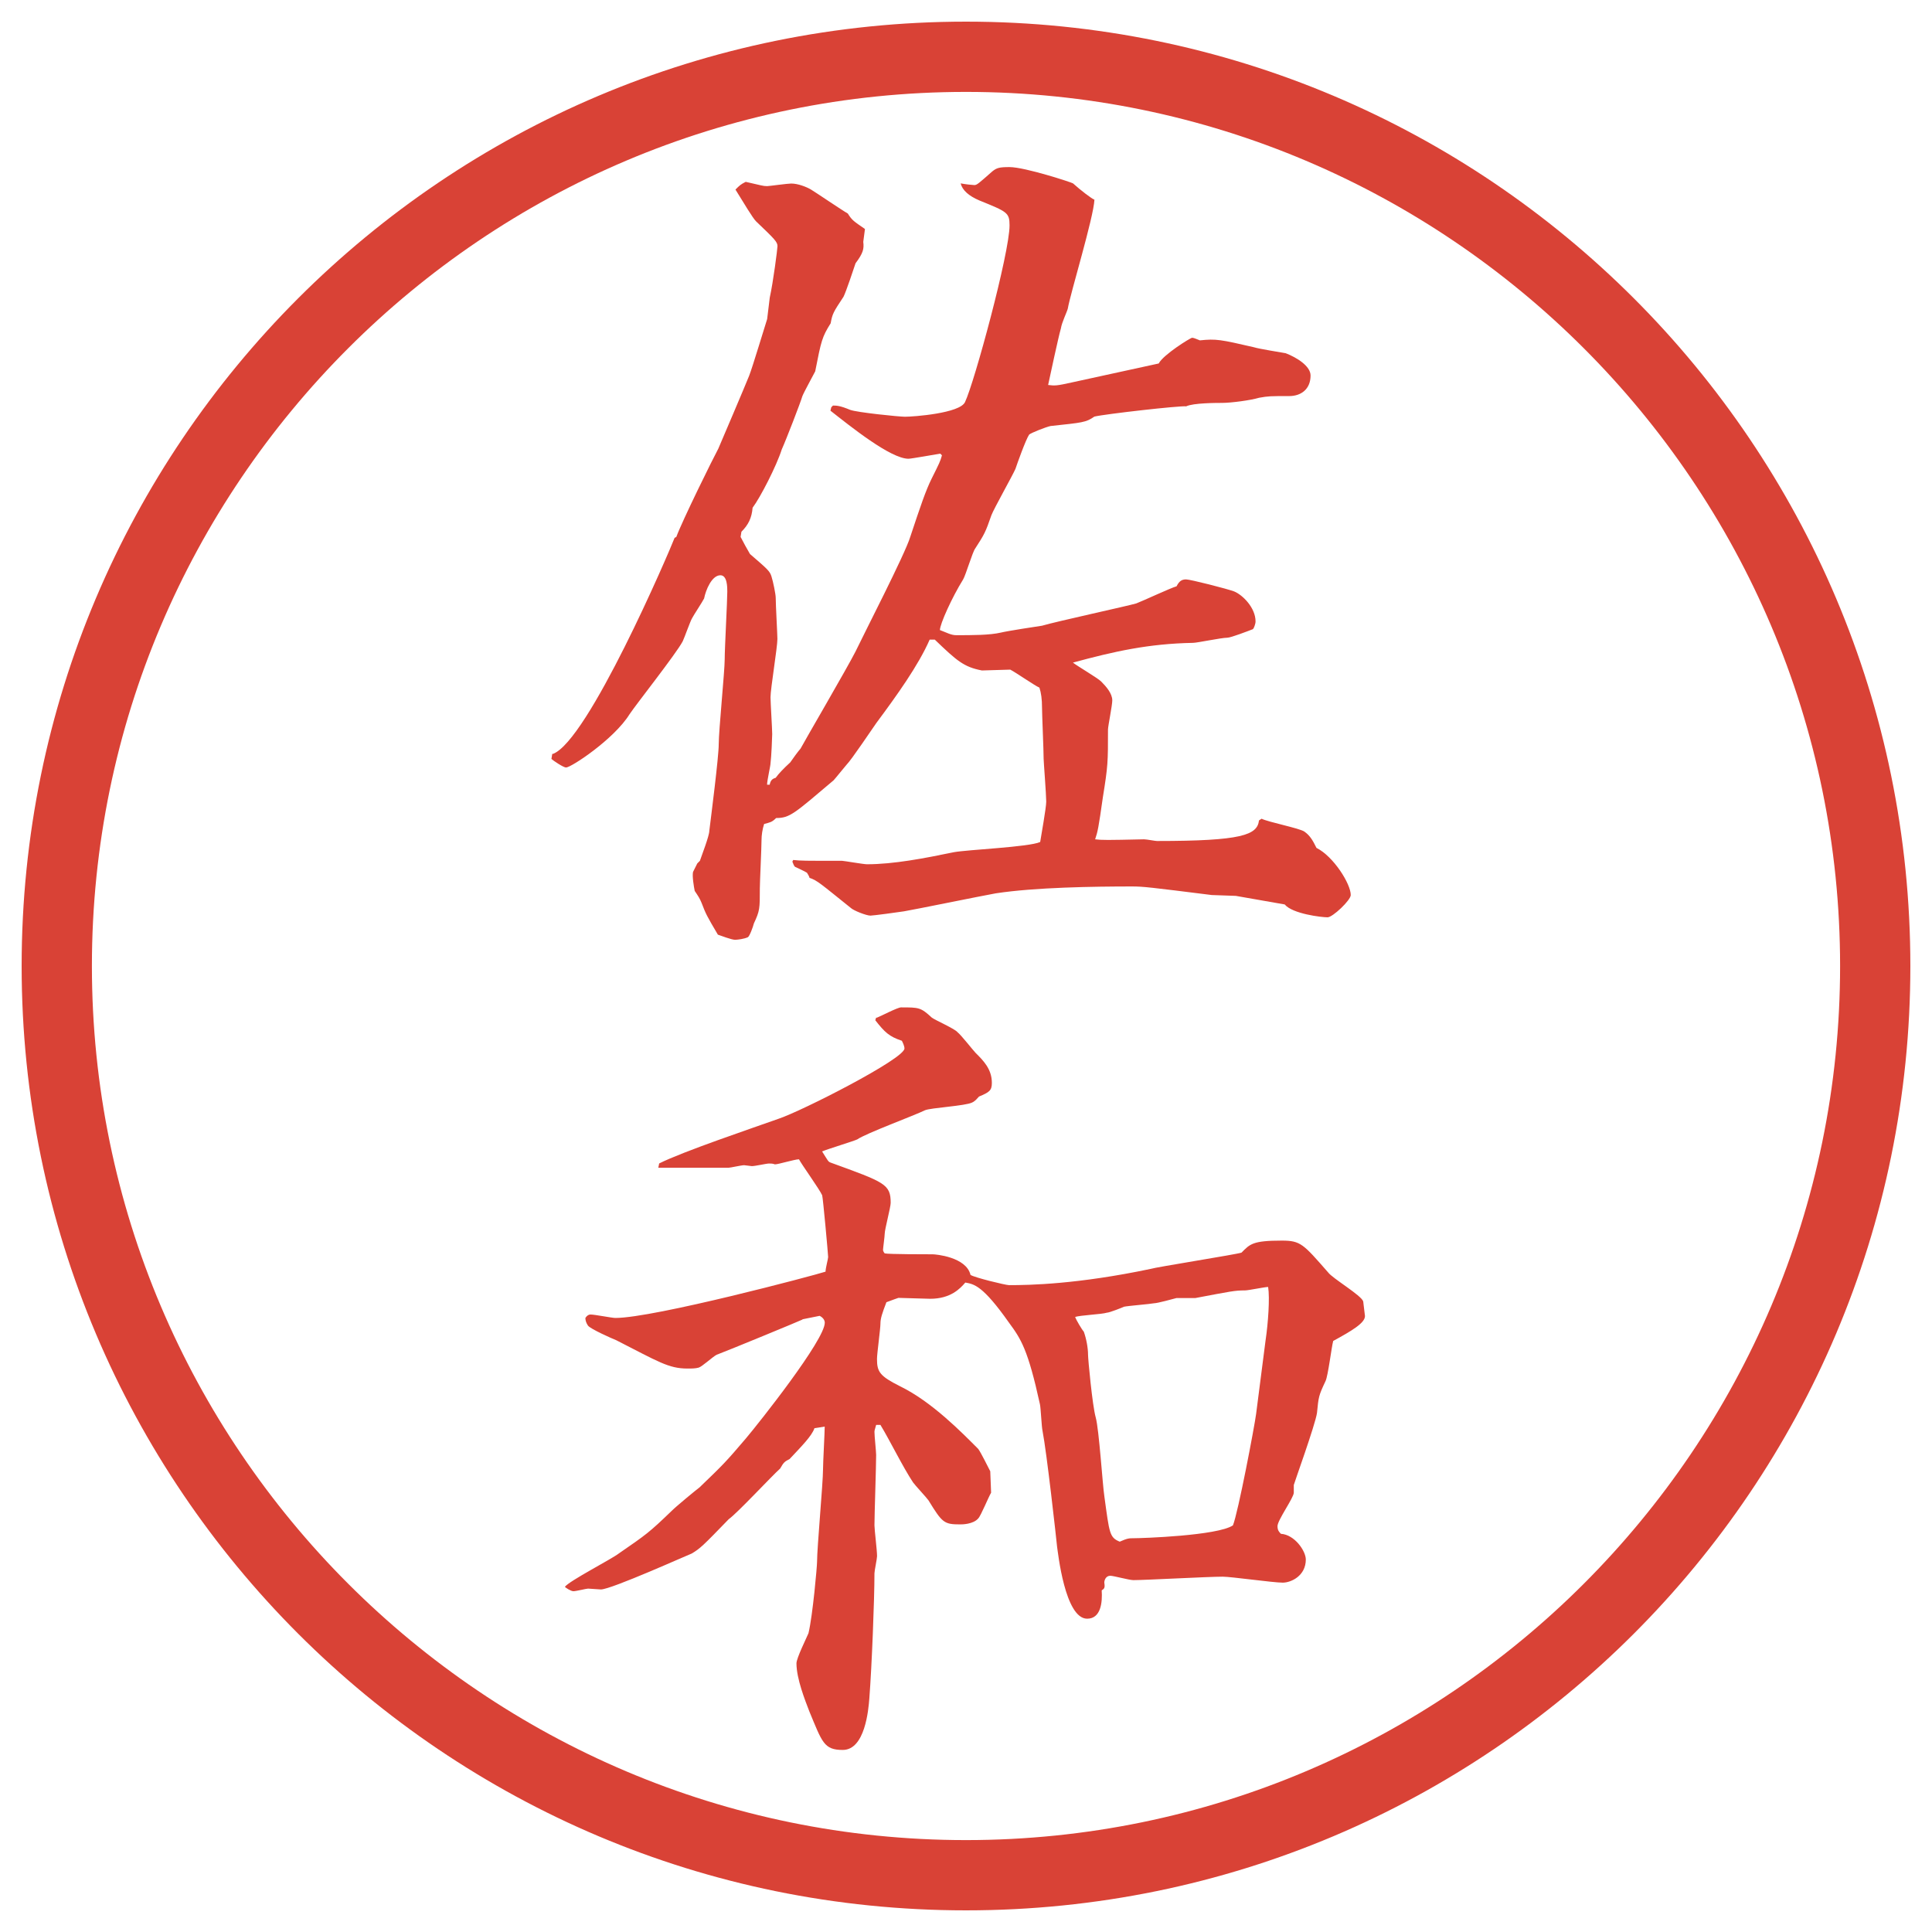 <?xml version="1.0" encoding="UTF-8"?>
<svg id="_レイヤー_1" data-name="レイヤー_1" xmlns="http://www.w3.org/2000/svg" version="1.1" viewBox="0 0 27.496 27.496">
  <!-- Generator: Adobe Illustrator 29.3.1, SVG Export Plug-In . SVG Version: 2.1.0 Build 151)  -->
  <g id="_楕円形_1" data-name="楕円形_1">
    <path d="M13.748,1.308c6.859,0,12.44,5.581,12.44,12.44s-5.581,12.44-12.44,12.44S1.308,20.607,1.308,13.748,6.889,1.308,13.748,1.308M13.748.308C6.325.308.308,6.325.308,13.748s6.017,13.44,13.44,13.44,13.44-6.017,13.44-13.44S21.171.308,13.748.308h0Z" fill="#d94236"/>
  </g>
  <g>
    <path d="M7.868,10.73c.5-.183,1.648-2.856,1.733-3.076l.024-.012c.085-.232.525-1.123.598-1.257.037-.085.391-.916.439-1.038s.22-.696.256-.806l.037-.305c.049-.22.11-.696.11-.732,0-.061-.037-.098-.305-.354-.049-.049-.171-.256-.293-.452.061-.061.073-.073.146-.11.22.049.244.061.305.061.024,0,.293-.037.342-.037.098,0,.22.049.281.085s.439.293.525.342c.061.098.085.11.244.22l-.024.183c.012.098,0,.159-.11.305-.024.073-.134.403-.171.476-.146.22-.159.244-.183.378-.122.195-.134.244-.22.684-.037.073-.159.293-.183.354-.024.085-.232.623-.293.757-.073.232-.305.684-.415.83-.012.146-.061.244-.159.342l-.012.073c.037.073.098.183.134.244.256.22.281.244.305.317s.061.256.061.305c0,.098.024.525.024.586,0,.122-.098.708-.098.83,0,.073.024.452.024.525,0,.037-.012.33-.024.415,0,.037-.049.244-.049.305h.037c.012-.061.037-.085.085-.098q.061-.085.208-.22c.024-.037.122-.171.146-.195.037-.073.671-1.16.781-1.379.122-.256.708-1.392.781-1.636.146-.439.22-.659.305-.83.11-.22.122-.244.146-.33l-.024-.024c-.073.012-.415.073-.452.073-.256,0-.83-.464-1.111-.684l.012-.049.024-.024c.049,0,.098,0,.244.061.098.037.696.098.781.098.122,0,.781-.049.854-.208.134-.281.634-2.124.634-2.515,0-.183-.036-.195-.427-.354q-.232-.098-.269-.244c.061.012.171.024.195.024.037,0,.061-.024.256-.195.061-.049.097-.061.244-.061.221,0,.891.22.904.232.109.098.268.22.305.232-.012.256-.342,1.331-.379,1.55-.012.049-.085.195-.098.281-.036.122-.158.696-.182.806.097.012.122.012.341-.037l1.233-.269c.061-.122.451-.366.476-.366s.073.024.11.037c.231-.024.293-.012.769.098.073.024.391.073.452.085.158.061.354.183.354.317,0,.195-.135.293-.305.293-.27,0-.293,0-.428.024-.122.037-.402.073-.525.073-.072,0-.414,0-.512.049-.086-.012-1.16.11-1.307.146-.122.085-.171.085-.623.134-.061.012-.28.098-.305.122-.049.073-.171.415-.195.488-.049.11-.305.562-.342.659-.085.244-.098.269-.232.476-.037.049-.134.378-.171.439-.159.256-.33.635-.33.72.098.037.159.073.232.073.232,0,.476,0,.635-.037.098-.024.5-.085.586-.098.207-.061,1.22-.281,1.341-.317.098-.037.488-.22.574-.244.037-.073.073-.098.135-.098.061,0,.586.134.684.171.121.049.305.232.305.427,0,.037-.024.098-.037.11-.061.024-.316.122-.365.122-.086,0-.428.073-.488.073-.635.012-1.123.122-1.709.281.061.049.354.22.402.269.073.073.158.171.158.269,0,.073-.061.366-.061.415,0,.464,0,.513-.073.964-.062.439-.073.488-.11.598.098.012.159.012.696,0,.036,0,.159.024.183.024,1.209,0,1.429-.085,1.453-.293l.037-.024c.098.049.537.134.609.183.086.061.123.134.172.232.244.122.488.513.488.671,0,.073-.257.317-.33.317-.086,0-.5-.049-.61-.183-.073-.012-.622-.11-.696-.122-.049,0-.293-.012-.342-.012-.879-.11-.977-.122-1.135-.122-.537,0-1.378.012-1.94.098-.208.037-1.16.232-1.306.256-.073.012-.439.061-.476.061-.061,0-.244-.073-.281-.11-.427-.342-.476-.391-.586-.427-.012-.037-.024-.049-.037-.073-.037-.024-.122-.061-.171-.085-.012-.012-.024-.037-.037-.073l.012-.024c.11.012.159.012.696.012.024,0,.305.049.354.049.378,0,.818-.085,1.233-.171.195-.037,1.074-.073,1.232-.146.013-.085.086-.488.086-.574,0-.098-.037-.574-.037-.61,0-.122-.023-.635-.023-.732q0-.171-.037-.281c-.061-.024-.342-.22-.415-.256-.062,0-.342.012-.403.012-.256-.049-.354-.134-.671-.439h-.073c-.159.366-.476.806-.757,1.184-.061.085-.354.525-.427.598-.012.012-.159.195-.183.22-.562.476-.623.537-.818.537-.061.061-.085.061-.171.085-.024.073-.037.159-.037.232,0,.11-.024.598-.024.684,0,.293,0,.317-.085.5-.012.049-.061.183-.085.195-.049.024-.146.037-.183.037-.049,0-.208-.061-.244-.073-.159-.269-.171-.293-.232-.452-.024-.061-.049-.098-.098-.171-.012-.061-.037-.208-.024-.269l.061-.122.037-.037c.024-.073.134-.354.134-.427.024-.195.134-1.05.134-1.233,0-.195.085-1.038.085-1.208,0-.159.037-.83.037-.964,0-.061,0-.232-.098-.232-.122,0-.208.208-.232.33-.024.049-.146.232-.171.281-.024.037-.11.281-.134.33-.098.183-.659.891-.757,1.038-.22.354-.83.757-.903.757-.037,0-.183-.098-.208-.122l.012-.073Z" fill="#d94236"/>
    <path d="M11.42,18.78c-.049.024-1.025.427-1.221.501-.049.023-.208.17-.256.183s-.098.013-.159.013c-.269,0-.415-.098-1.013-.403-.061-.024-.366-.159-.403-.208-.024-.036-.037-.072-.037-.109.024-.037.049-.049.073-.049.061,0,.305.049.354.049.549,0,2.844-.61,2.991-.659,0-.049.037-.183.037-.208,0-.036-.073-.842-.085-.879-.037-.085-.293-.439-.33-.512-.061,0-.293.072-.342.072-.037-.012-.049-.012-.085-.012s-.195.037-.244.037c-.012,0-.098-.013-.11-.013-.037,0-.195.036-.22.036h-1.001l.012-.061c.342-.171,1.318-.5,1.697-.635.33-.109,1.794-.854,1.794-1.001,0-.036-.024-.085-.037-.11-.183-.061-.244-.122-.378-.292l.012-.037h.012c.061-.024.293-.146.342-.146.256,0,.281,0,.439.146.049.037.33.159.366.208.049.037.22.256.256.293.11.109.232.231.232.427,0,.11-.037.134-.183.195-.024.024-.049.062-.098.085-.098.049-.586.074-.671.11-.146.073-.842.329-.964.415-.049.024-.415.135-.5.171.085.134.085.146.122.159.769.28.854.305.854.573,0,.062-.085.378-.085.439,0,.036-.024.208-.024.231,0,.013.012.037.024.049.049.013.61.013.684.013.037,0,.476.036.537.293.049.036.5.146.549.146.293,0,.976-.013,2.013-.231.074-.025,1.233-.208,1.295-.232.121-.122.158-.171.573-.171.269,0,.306.049.659.452.061.085.477.329.5.414,0,.013.025.195.025.208,0,.098-.184.208-.452.354-.024.085-.073.5-.11.573-.098.208-.098.22-.121.452-.025.17-.33,1.013-.33,1.025v.109c0,.073-.232.391-.232.477,0,.061.025.085.049.109.195.012.354.244.354.366,0,.231-.208.329-.329.329-.135,0-.732-.085-.855-.085-.207,0-1.098.049-1.27.049-.061,0-.28-.062-.329-.062-.062,0-.085.062-.085.098.012.074,0,.086-.037.11.012.171-.012.403-.207.403-.318,0-.416-.953-.428-1.025-.012-.123-.146-1.331-.207-1.648-.013-.049-.025-.33-.037-.379-.171-.781-.269-.928-.439-1.159-.378-.537-.5-.55-.623-.573-.073.085-.208.231-.5.231-.061,0-.403-.013-.452-.013-.037.013-.073.025-.171.062-.061.159-.085.231-.085.306,0,.072-.049.427-.049.5,0,.184.037.244.33.391.452.22.879.659,1.111.891.037.049.146.27.171.318l.012.305c-.037.061-.146.33-.183.366-.073.085-.232.085-.256.085-.232,0-.256-.023-.452-.342-.024-.036-.195-.219-.22-.256-.146-.22-.33-.598-.464-.818h-.061c-.012.049-.024.074-.024.098,0,.062.024.281.024.33,0,.158-.024.854-.024,1.001,0,.062.037.354.037.439,0,.036-.037.208-.037.244,0,.366-.037,1.318-.073,1.782-.012.158-.061.732-.378.732-.269,0-.293-.109-.476-.549-.061-.159-.183-.465-.183-.684,0-.074.146-.367.171-.428.061-.256.122-.952.122-1.014,0-.207.085-1.123.085-1.318,0-.098.024-.524.024-.609l-.146.023c-.037.11-.183.257-.354.439-.073.037-.085.049-.134.135-.122.109-.61.635-.732.721-.366.378-.403.414-.525.488-.037.012-1.147.512-1.294.512-.024,0-.159-.012-.183-.012s-.171.037-.208.037-.11-.049-.122-.062c.061-.085.659-.391.769-.476.391-.27.427-.293.757-.611.061-.061.342-.293.391-.329.342-.329.378-.366.659-.696.195-.231,1.123-1.403,1.123-1.647,0-.036-.024-.073-.073-.098l-.244.049ZM18.012,19.073c.036-.244.061-.599.036-.757-.049,0-.28.049-.329.049-.146,0-.195.012-.709.109h-.268c-.049.013-.27.074-.318.074-.061.012-.365.036-.427.049-.024.012-.208.085-.244.085-.073.024-.391.036-.452.062.013.036.098.183.123.207.036.098.061.232.061.33,0,.061.061.72.109.891s.098.965.123,1.123c.072.525.072.586.219.646.11-.049.135-.049.195-.049.123,0,1.197-.036,1.416-.183.074-.183.306-1.403.33-1.587l.135-1.05Z" fill="#d94236"/>
  </g>
</svg>
